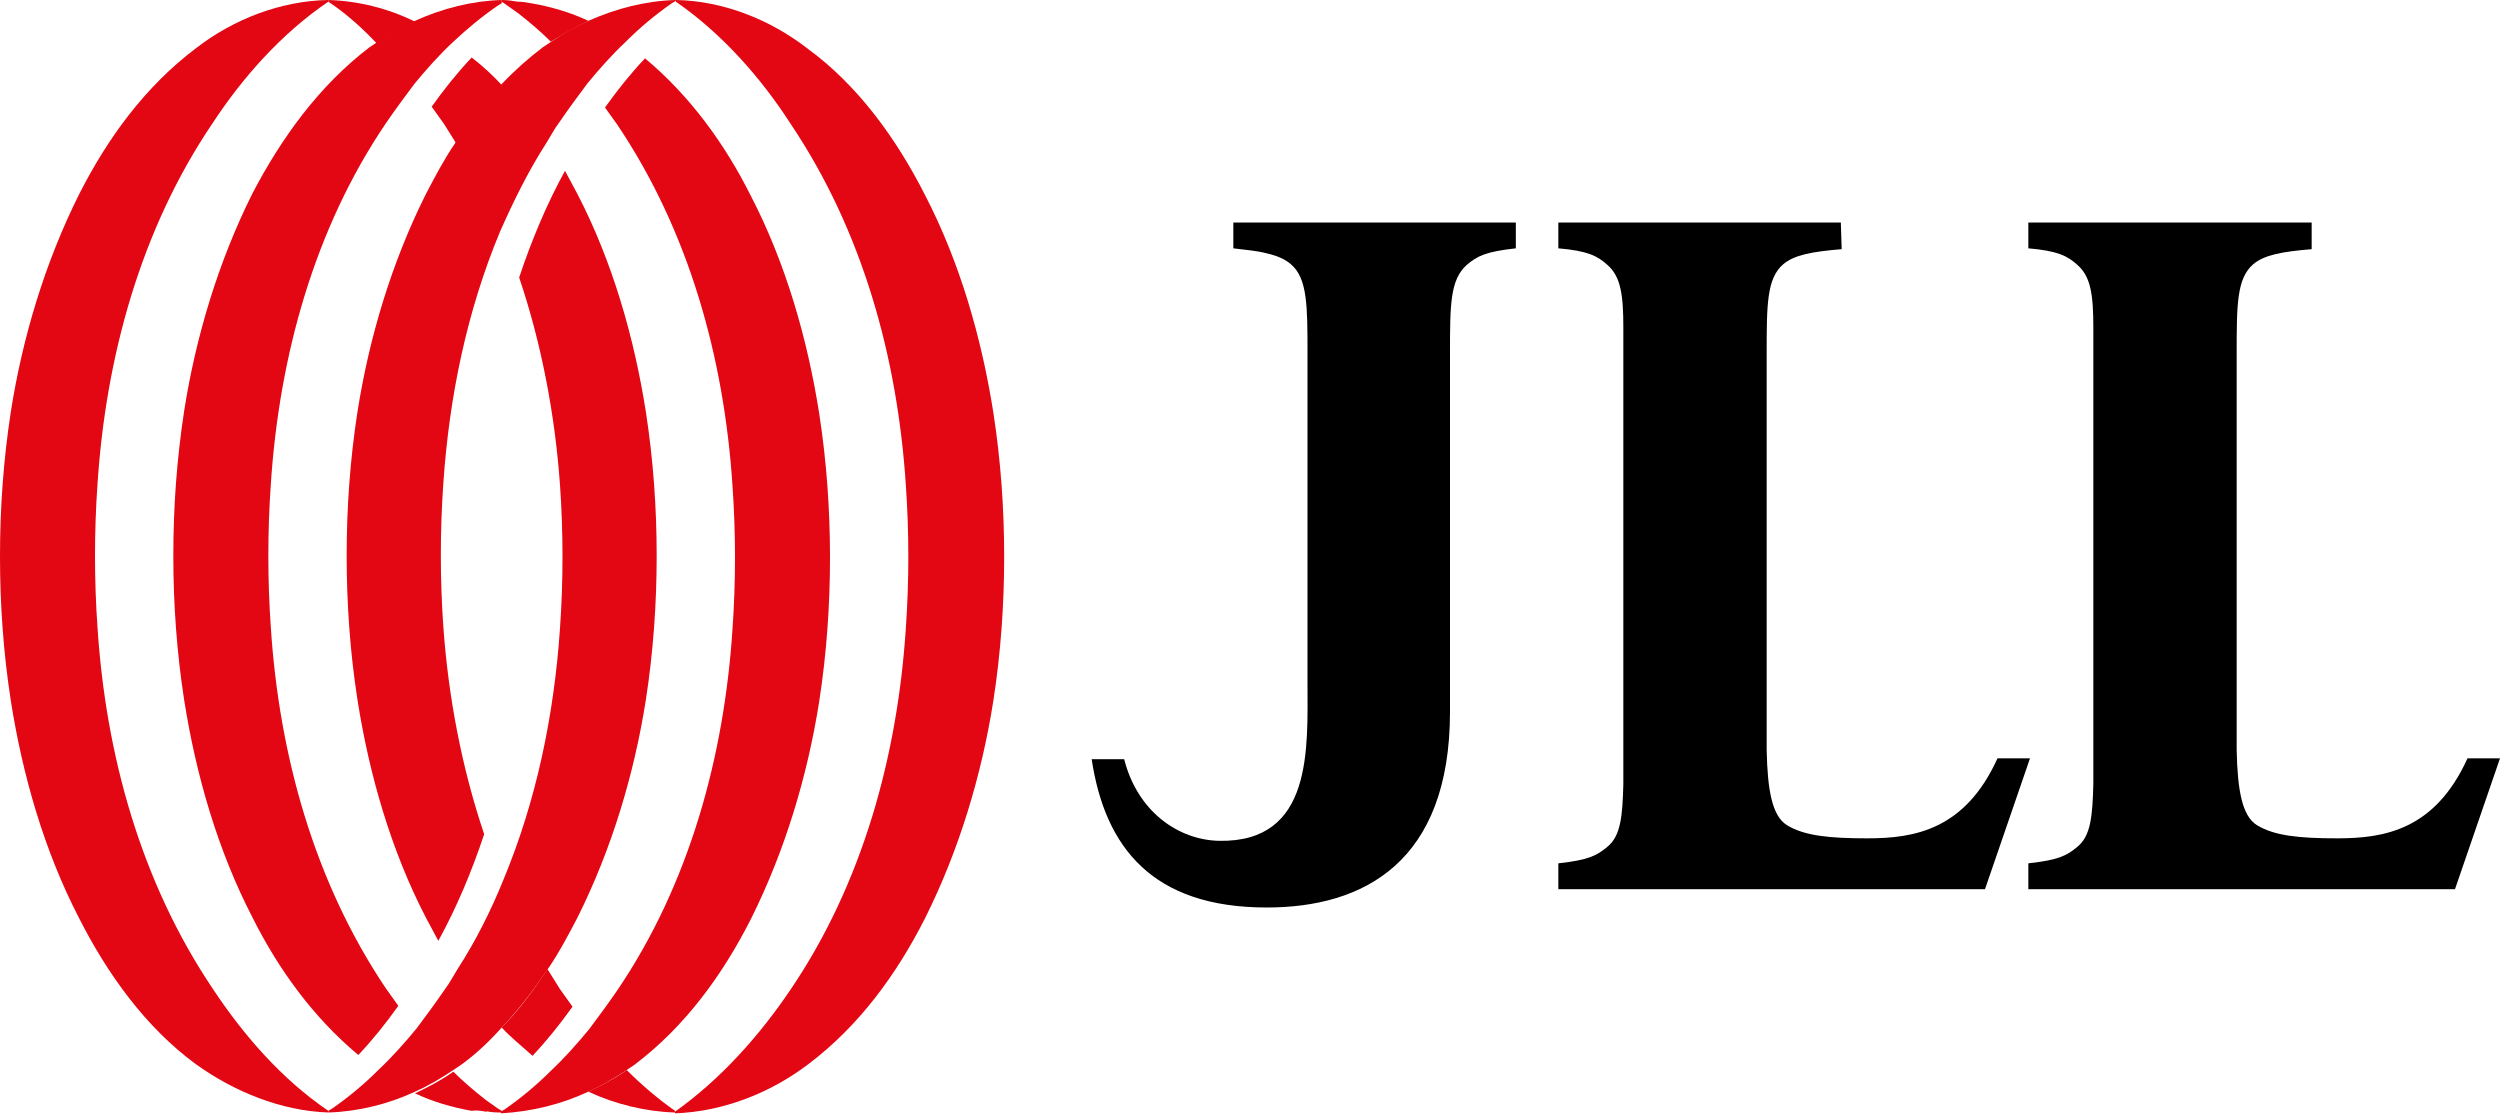 <?xml version="1.0" encoding="UTF-8"?>
<svg xmlns="http://www.w3.org/2000/svg" width="300" height="134" viewBox="0 0 300 134" fill="none">
  <path d="M181.9 26.7H156.1H148V29.8C149.6 30 150.9 30.1 152 30.4C153.3 30.7 154.2 31.1 154.9 31.7C156.9 33.4 156.9 36.7 156.9 42.5V81.8C156.9 89.8 157.6 101.1 146.3 100.9C141.4 100.8 136.5 97.4 134.9 91.1H131C132.6 101.7 138.3 108.9 152 108.9C163.6 108.9 174 103.5 174 85.4V54.9V42.5C174 36.6 174 33.6 176 31.8C177.3 30.7 178.3 30.2 181.9 29.8V26.8V26.7Z" fill="black"></path>
  <path d="M220.9 26.7H187V29.6V29.8C190.5 30.1 191.7 30.7 192.9 31.8C194.5 33.2 194.8 35.4 194.8 39.3C194.8 40.5 194.8 41.7 194.8 43.2V90.2C194.8 91.6 194.8 92.9 194.8 94.1C194.7 97.9 194.5 100.3 192.9 101.6C191.6 102.7 190.6 103.2 187 103.6V103.8V106.7H220.9H221H238.2L243.6 91H239.7C235.8 99.6 229.7 100.6 224.1 100.6C219.5 100.6 216.5 100.3 214.4 99C212.7 97.9 212.1 95 212 90V43.4V42.5C212 36.6 212 33.4 214 31.7C215.3 30.6 217.4 30.2 221 29.9L220.9 26.7Z" fill="black"></path>
  <path d="M277.3 26.7H243.4V29.6V29.8C246.9 30.1 248.1 30.7 249.3 31.8C250.9 33.2 251.2 35.4 251.2 39.3C251.2 40.5 251.2 41.7 251.2 43.2V90.2C251.2 91.6 251.2 92.9 251.2 94.1C251.1 97.9 250.9 100.3 249.3 101.6C248 102.7 247 103.2 243.4 103.6V103.8V106.7H277.3H277.4H294.6L300 91H296.1C292.2 99.6 286.1 100.6 280.5 100.6C275.9 100.6 272.9 100.3 270.8 99C269.1 97.9 268.5 95 268.4 90V43.4V42.5C268.4 36.6 268.4 33.4 270.4 31.7C271.7 30.6 273.8 30.2 277.4 29.9V26.7H277.3Z" fill="black"></path>
  <path d="M49.8 131C51.4 130.3 52.9 129.4 54.4 128.4C54.7 128.2 55 128 55.3 127.8C57.1 126.5 58.7 125 60.3 123.2C62.3 121.1 64.1 118.7 65.8 116.2C67.1 114.3 68.2 112.2 69.3 110.1C73.4 101.9 76.1 92.9 77.5 84C78.4 78.2 78.8 72.4 78.8 66.7C78.8 61 78.4 55.2 77.5 49.4C76.1 40.5 73.5 31.4 69.3 23.3C68.8 22.4 68.3 21.4 67.8 20.5C65.6 24.5 63.8 28.8 62.3 33.3C65 41.3 66.6 49.8 67.2 58.2C67.4 61 67.5 64 67.5 66.8C67.5 69.6 67.4 72.6 67.2 75.4C66.5 85.7 64.4 96 60.4 105.6C58.9 109.3 57.1 112.9 54.9 116.3C54.4 117.1 54 117.9 53.4 118.7C52.3 120.3 51.2 121.8 50 123.4C48.6 125.1 47.1 126.8 45.4 128.4C43.7 130.1 41.9 131.6 39.9 133C39.7 133.1 39.6 133.2 39.4 133.3V133.5C42.9 133.4 46.6 132.5 49.8 131Z" fill="#E30613"></path>
  <path d="M70.6 131C72.2 130.3 73.7 129.4 75.2 128.4C75.5 128.2 75.8 128 76.1 127.8C82.2 123.2 86.7 117 90.1 110.3C94.2 102.1 96.9 93.1 98.3 84.2C99.2 78.4 99.6 72.6 99.6 66.9C99.6 61.2 99.2 55.4 98.3 49.6C96.9 40.7 94.3 31.6 90.1 23.5C87 17.3 82.8 11.5 77.4 7C75.7 8.8 74.1 10.8 72.6 12.9C73.1 13.6 73.6 14.3 74.1 15C82.7 27.8 86.9 43 87.9 58.3C88.1 61.1 88.2 64.1 88.2 66.9C88.2 69.7 88.1 72.7 87.9 75.5C86.9 90.8 82.7 106.1 74.1 118.8C73 120.4 71.9 121.9 70.7 123.5C69.3 125.2 67.8 126.9 66.1 128.5C64.4 130.2 62.6 131.7 60.6 133.1C60.4 133.2 60.3 133.3 60.1 133.4V133.6C63.8 133.4 67.4 132.5 70.6 131Z" fill="#E30613"></path>
  <path d="M97 127.7C103.1 123.1 107.6 116.9 111 110.2C115.1 102 117.8 93 119.2 84.1C120.1 78.3 120.5 72.5 120.5 66.8C120.5 61.1 120.1 55.3 119.2 49.5C117.8 40.6 115.2 31.5 111 23.4C107.6 16.7 103 10.3 97 5.9C92.4 2.3 86.7 0.1 81.1 0V0.2C86.6 4 91.3 9.3 94.9 14.9C103.5 27.7 107.7 42.9 108.7 58.2C108.9 61 109 64 109 66.8C109 69.6 108.9 72.6 108.7 75.4C107.7 90.7 103.5 106 94.9 118.7C91.2 124.2 86.5 129.5 81 133.4V133.6C86.7 133.4 92.4 131.2 97 127.7Z" fill="#E30613"></path>
  <path d="M70.6 2.5C69 3.2 67.5 4.1 66 5.1C65.7 5.3 65.4 5.5 65.1 5.7C63.4 7 61.7 8.5 60.1 10.2C58.1 12.3 56.3 14.7 54.6 17.2C53.3 19.1 52.2 21.2 51.1 23.3C47 31.5 44.3 40.5 42.9 49.4C42 55.2 41.6 61 41.6 66.7C41.6 72.4 42 78.2 42.9 84C44.3 92.9 46.9 102 51.1 110.1C51.6 111 52.1 112 52.6 112.9C54.8 108.9 56.6 104.6 58.1 100.1C55.4 92.1 53.8 83.6 53.2 75.2C53 72.4 52.9 69.4 52.9 66.6C52.9 63.8 53 60.8 53.2 58C53.9 47.7 56 37.4 60 27.8C61.6 24.2 63.4 20.5 65.6 17.1C66.1 16.3 66.5 15.5 67.1 14.7C68.2 13.1 69.3 11.6 70.5 10C71.9 8.3 73.4 6.6 75.1 5C76.8 3.3 78.6 1.8 80.6 0.4C80.8 0.3 80.9 0.2 81.1 0.1V0C77.5 0.1 74 1 70.6 2.5Z" fill="#E30613"></path>
  <path d="M49.8 2.5C48.2 3.2 46.7 4.1 45.2 5.1C44.9 5.3 44.6 5.5 44.3 5.7C38.3 10.3 33.8 16.5 30.3 23.2C26.2 31.4 23.5 40.4 22.1 49.3C21.2 55.2 20.8 60.9 20.8 66.7C20.8 72.4 21.2 78.2 22.1 84C23.5 92.9 26.1 102 30.3 110.1C33.4 116.3 37.6 122.1 43 126.6C44.7 124.8 46.3 122.8 47.8 120.7C47.3 120 46.8 119.3 46.3 118.6C37.7 105.8 33.5 90.6 32.5 75.3C32.3 72.5 32.2 69.5 32.2 66.7C32.2 63.9 32.3 60.9 32.5 58.1C33.5 42.8 37.7 27.5 46.3 14.8C47.4 13.2 48.5 11.7 49.7 10.1C51.1 8.4 52.6 6.7 54.3 5.1C56 3.5 57.8 2 59.7 0.7C59.9 0.6 60 0.5 60.2 0.4V0C56.7 0.1 53.1 1 49.8 2.5Z" fill="#E30613"></path>
  <path d="M23.5 5.8C17.4 10.4 12.9 16.6 9.5 23.3C5.4 31.5 2.7 40.5 1.3 49.4C0.4 55.3 0 61 0 66.8C0 72.5 0.4 78.3 1.3 84.1C2.7 93 5.3 102.1 9.5 110.2C12.9 116.9 17.5 123.3 23.5 127.7C28.1 131 33.7 133.3 39.4 133.5V133.3C33.8 129.5 29.2 124.2 25.5 118.6C16.9 105.8 12.7 90.6 11.7 75.3C11.5 72.5 11.4 69.5 11.4 66.7C11.4 63.9 11.5 60.9 11.7 58.1C12.7 42.8 16.9 27.5 25.5 14.8C29.1 9.3 33.8 4 39.4 0.2V0C33.7 0.1 28 2.3 23.5 5.8Z" fill="#E30613"></path>
  <path d="M63.9 126.7C65.6 124.9 67.2 122.9 68.7 120.8C68.2 120.1 67.7 119.4 67.2 118.7C66.7 117.9 66.2 117.1 65.7 116.3C64.1 118.7 62.3 121.2 60.2 123.3C61.3 124.5 62.7 125.6 63.9 126.7Z" fill="#E30613"></path>
  <path d="M75.2 128.4C73.8 129.4 72.3 130.2 70.6 131C73.8 132.5 77.5 133.4 81 133.5V133.3C79 131.9 77 130.2 75.2 128.4Z" fill="#E30613"></path>
  <path d="M58.3 133.4C58.9 133.3 59.4 133.2 60 133.2C59.4 132.8 58.9 132.4 58.3 132C56.9 130.9 55.6 129.8 54.4 128.6C53 129.6 51.5 130.4 49.8 131.2C51.9 132.2 54.3 132.9 56.6 133.3C57.2 133.2 57.7 133.3 58.3 133.4ZM60.2 133.5V133.3C60.1 133.2 60 133.2 59.9 133.1C59.3 133.2 58.8 133.3 58.2 133.3C58.9 133.5 59.6 133.5 60.2 133.5Z" fill="#E30613"></path>
  <path d="M56.6 6.9C54.9 8.7 53.3 10.7 51.8 12.8C52.3 13.5 52.8 14.2 53.3 14.9C53.8 15.7 54.3 16.5 54.8 17.3C56.4 14.9 58.2 12.4 60.3 10.3C59.1 9 57.9 7.9 56.6 6.9Z" fill="#E30613"></path>
  <path d="M45.2 5.2C46.6 4.2 48.1 3.4 49.8 2.6C46.6 1 42.9 0.1 39.4 0V0.2C41.5 1.6 43.4 3.3 45.2 5.2Z" fill="#E30613"></path>
  <path d="M70.6 2.5C68.5 1.5 66.1 0.8 63.8 0.4C63.2 0.3 62.7 0.2 62.1 0.2C61.5 0.1 60.9 0 60.2 0V0.2C60.3 0.3 60.4 0.3 60.5 0.4C61.1 0.8 61.6 1.2 62.2 1.6C63.6 2.7 64.9 3.8 66.1 5C67.6 4.1 69.1 3.2 70.6 2.5Z" fill="#E30613"></path>
</svg>
